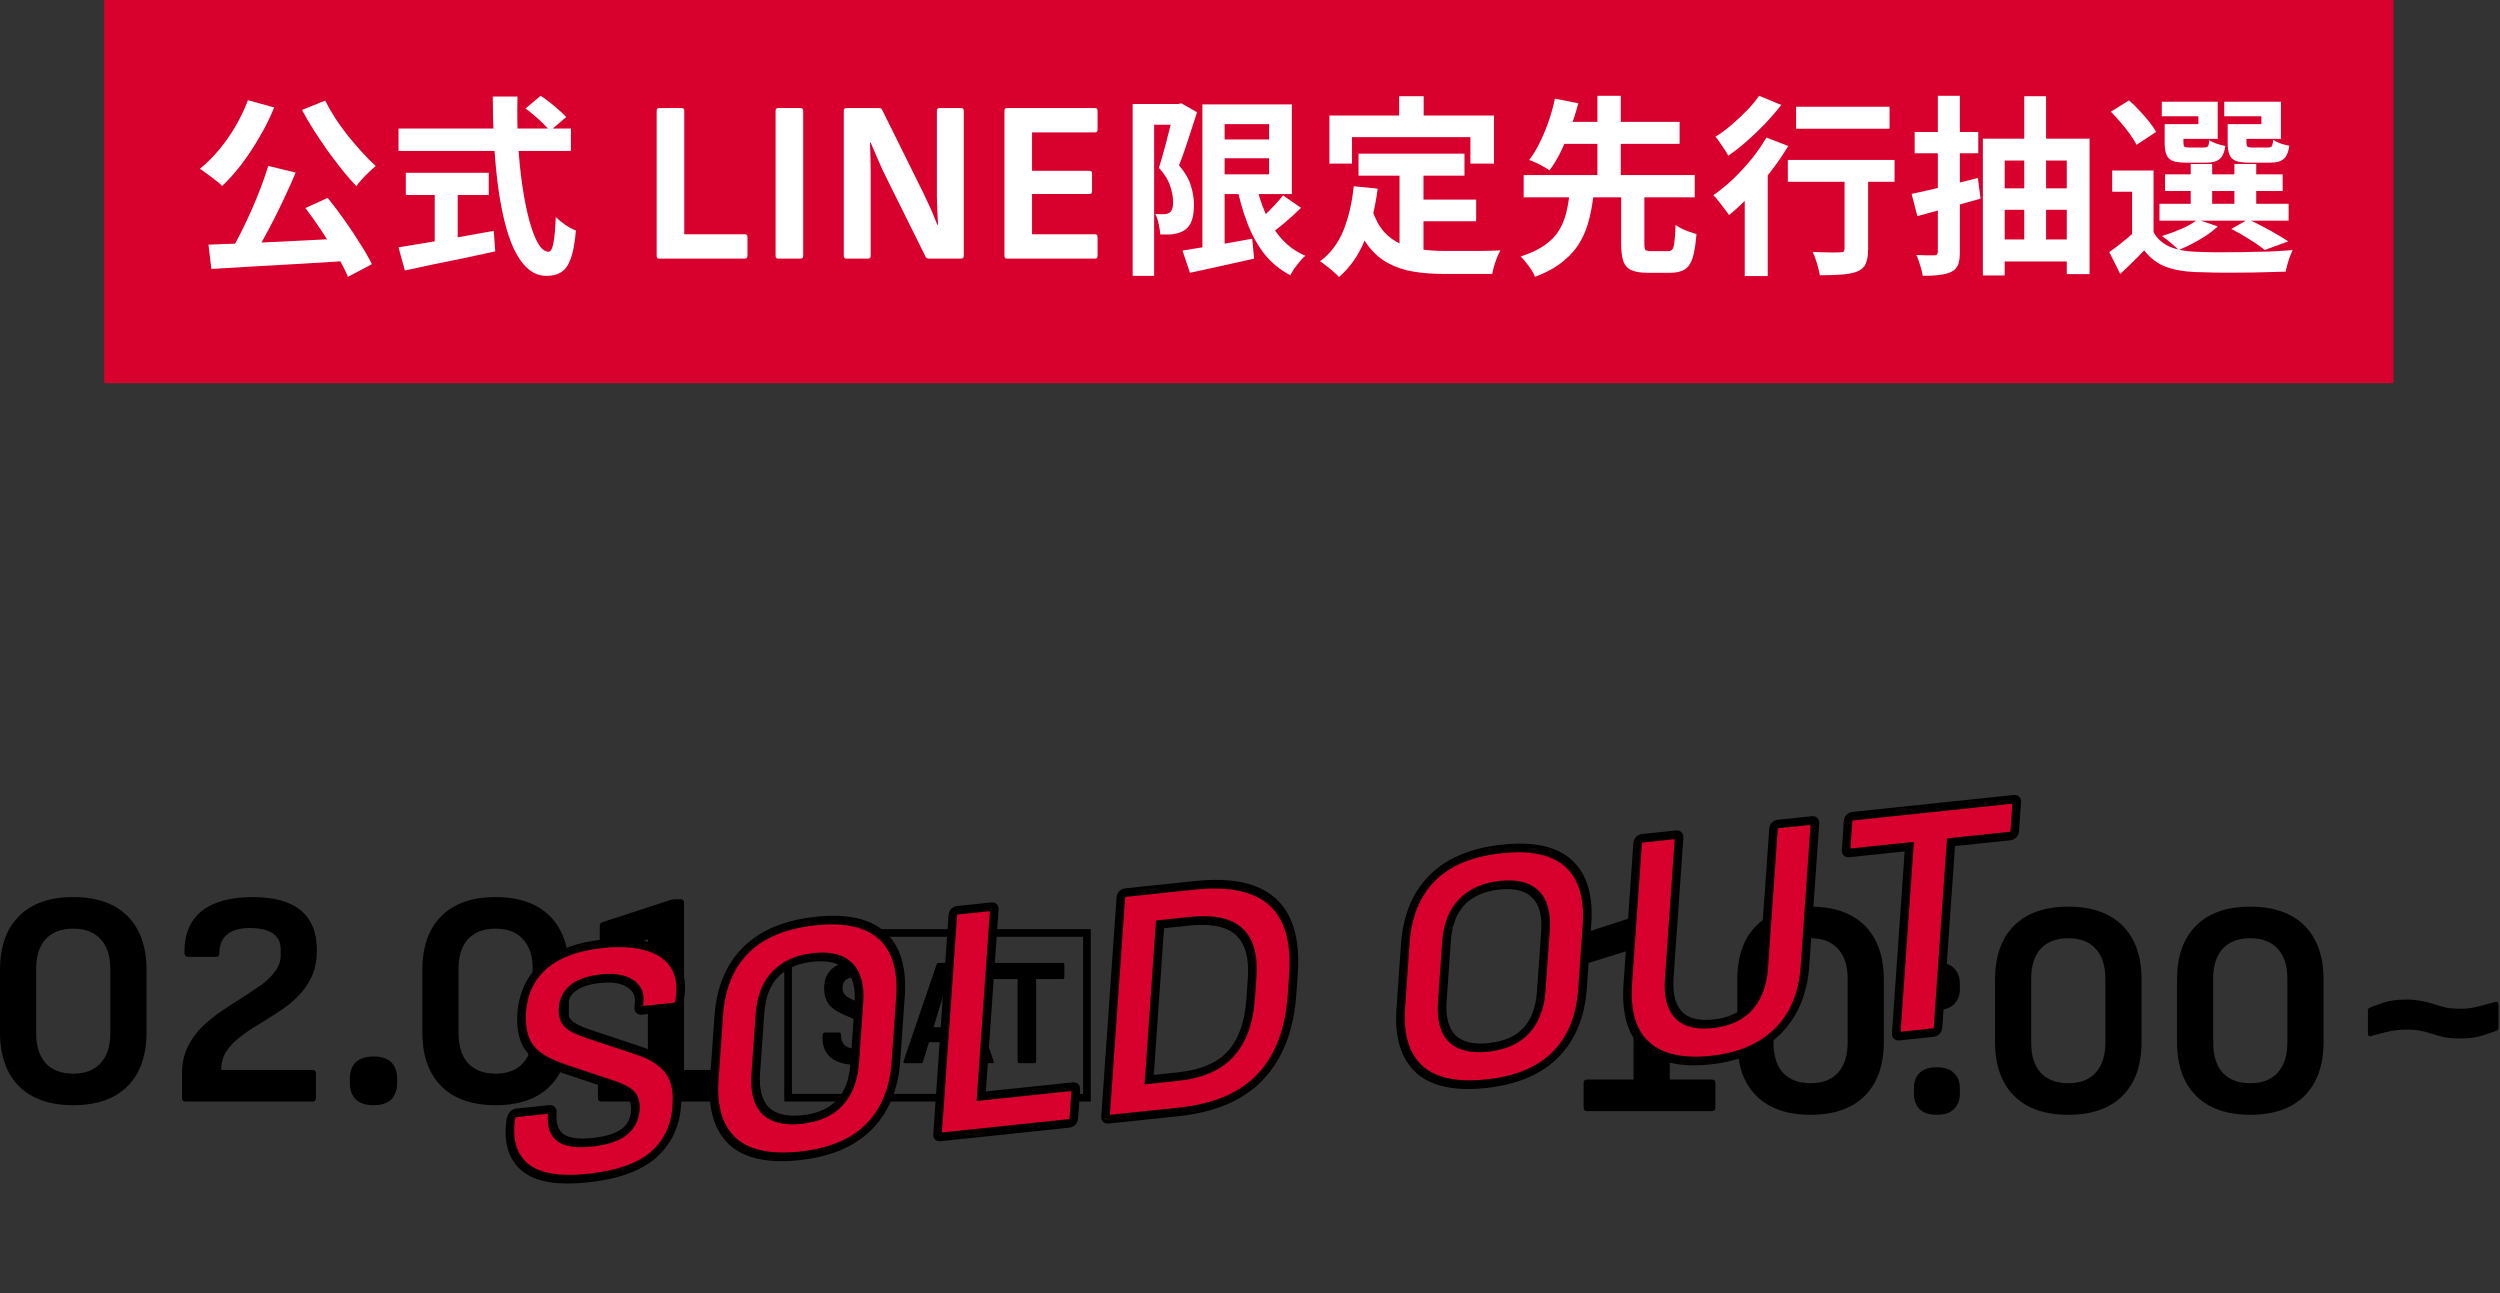 <svg width="261" height="135" viewBox="0 0 261 135" fill="none" xmlns="http://www.w3.org/2000/svg">
<rect x="0" y="0" width="261" height="135" fill="#333333" stroke="none"/>
<rect x="10.878" width="239" height="40" fill="#D8002C"/>
<path d="M224.831 17.8V25.18H222.591V20.02H220.511V17.8H224.831ZM224.831 24.241C225.217 24.921 225.771 25.421 226.491 25.741C227.224 26.061 228.104 26.241 229.131 26.28C229.757 26.307 230.504 26.327 231.371 26.34C232.237 26.34 233.151 26.334 234.111 26.32C235.071 26.307 236.004 26.287 236.911 26.261C237.831 26.221 238.644 26.167 239.351 26.101C239.271 26.287 239.177 26.514 239.071 26.78C238.977 27.034 238.891 27.3 238.811 27.581C238.731 27.874 238.671 28.134 238.631 28.36C237.991 28.387 237.257 28.407 236.431 28.421C235.604 28.447 234.744 28.46 233.851 28.46C232.971 28.474 232.124 28.474 231.311 28.46C230.497 28.447 229.771 28.427 229.131 28.401C227.917 28.347 226.884 28.154 226.031 27.82C225.191 27.487 224.464 26.927 223.851 26.14C223.477 26.541 223.084 26.941 222.671 27.34C222.271 27.741 221.831 28.16 221.351 28.601L220.211 26.32C220.624 26.027 221.057 25.701 221.511 25.34C221.964 24.98 222.397 24.614 222.811 24.241H224.831ZM220.371 11.661L222.271 10.48C222.631 10.787 222.991 11.14 223.351 11.54C223.724 11.927 224.064 12.314 224.371 12.7C224.677 13.087 224.917 13.447 225.091 13.78L223.051 15.12C222.904 14.8 222.684 14.441 222.391 14.04C222.097 13.627 221.771 13.214 221.411 12.8C221.064 12.387 220.717 12.007 220.371 11.661ZM226.031 18.201H238.311V19.941H226.031V18.201ZM225.451 21.28H238.931V23.041H225.451V21.28ZM228.711 17.12H230.951V22.14H228.711V17.12ZM233.271 17.12H235.551V22.14H233.271V17.12ZM226.591 12.96H229.511V12.14H225.691V10.62H231.531V14.501H226.591V12.96ZM225.991 12.96H227.951V14.9C227.951 15.114 227.991 15.254 228.071 15.32C228.151 15.374 228.311 15.4 228.551 15.4C228.617 15.4 228.717 15.4 228.851 15.4C228.984 15.4 229.131 15.4 229.291 15.4C229.464 15.4 229.624 15.4 229.771 15.4C229.917 15.4 230.024 15.4 230.091 15.4C230.304 15.4 230.444 15.354 230.511 15.261C230.577 15.167 230.624 14.96 230.651 14.64C230.837 14.761 231.091 14.88 231.411 15.001C231.744 15.107 232.051 15.187 232.331 15.241C232.224 15.921 232.017 16.381 231.711 16.62C231.417 16.86 230.964 16.98 230.351 16.98C230.257 16.98 230.111 16.98 229.911 16.98C229.724 16.98 229.524 16.98 229.311 16.98C229.097 16.98 228.891 16.98 228.691 16.98C228.504 16.98 228.364 16.98 228.271 16.98C227.671 16.98 227.204 16.927 226.871 16.82C226.551 16.701 226.324 16.487 226.191 16.18C226.057 15.874 225.991 15.454 225.991 14.921V12.96ZM233.151 12.96H236.091V12.14H232.211V10.62H238.131V14.501H233.151V12.96ZM232.571 12.96H234.531V14.9C234.531 15.114 234.571 15.254 234.651 15.32C234.731 15.374 234.897 15.4 235.151 15.4C235.217 15.4 235.317 15.4 235.451 15.4C235.597 15.4 235.757 15.4 235.931 15.4C236.104 15.4 236.264 15.4 236.411 15.4C236.571 15.4 236.691 15.4 236.771 15.4C236.984 15.4 237.117 15.354 237.171 15.261C237.237 15.167 237.291 14.947 237.331 14.601C237.517 14.734 237.771 14.861 238.091 14.98C238.424 15.087 238.731 15.167 239.011 15.22C238.904 15.914 238.697 16.381 238.391 16.62C238.097 16.86 237.644 16.98 237.031 16.98C236.924 16.98 236.771 16.98 236.571 16.98C236.371 16.98 236.157 16.98 235.931 16.98C235.717 16.98 235.511 16.98 235.311 16.98C235.111 16.98 234.964 16.98 234.871 16.98C234.271 16.98 233.804 16.927 233.471 16.82C233.137 16.701 232.904 16.487 232.771 16.18C232.637 15.874 232.571 15.454 232.571 14.921V12.96ZM232.951 23.901L234.711 22.901C235.191 23.114 235.691 23.36 236.211 23.64C236.731 23.907 237.224 24.18 237.691 24.46C238.157 24.727 238.557 24.974 238.891 25.201L236.431 26.101C236.057 25.78 235.544 25.421 234.891 25.02C234.251 24.607 233.604 24.234 232.951 23.901ZM229.431 22.921L231.531 23.64C231.024 24.12 230.391 24.581 229.631 25.02C228.871 25.46 228.144 25.82 227.451 26.101C227.317 25.954 227.144 25.794 226.931 25.62C226.731 25.434 226.517 25.254 226.291 25.081C226.064 24.907 225.871 24.761 225.711 24.64C226.404 24.427 227.091 24.174 227.771 23.881C228.451 23.574 229.004 23.254 229.431 22.921Z" fill="white"/>
<path d="M199.571 20.24C200.464 20.053 201.531 19.813 202.771 19.52C204.011 19.213 205.251 18.9 206.491 18.58L206.771 20.74C205.637 21.06 204.491 21.38 203.331 21.7C202.184 22.02 201.131 22.307 200.171 22.56L199.571 20.24ZM199.891 13.78H206.531V16H199.891V13.78ZM202.311 10H204.611V26.28C204.611 26.853 204.551 27.3 204.431 27.62C204.311 27.94 204.084 28.187 203.751 28.36C203.417 28.533 203.004 28.647 202.511 28.7C202.017 28.767 201.424 28.8 200.731 28.8C200.691 28.493 200.604 28.133 200.471 27.72C200.351 27.307 200.217 26.94 200.071 26.62C200.457 26.633 200.831 26.647 201.191 26.66C201.551 26.66 201.797 26.66 201.931 26.66C202.064 26.66 202.157 26.633 202.211 26.58C202.277 26.513 202.311 26.413 202.311 26.28V10ZM207.011 14.48H218.151V28.62H215.771V16.76H209.291V28.76H207.011V14.48ZM208.431 19.66H216.431V21.9H208.431V19.66ZM208.511 25H216.491V27.3H208.511V25ZM211.331 10.04H213.611V26.4H211.331V10.04Z" fill="white"/>
<path d="M187.511 11.14H197.271V13.44H187.511V11.14ZM192.571 17.38H195.031V26.02C195.031 26.647 194.951 27.14 194.791 27.5C194.644 27.873 194.351 28.153 193.911 28.34C193.471 28.513 192.931 28.62 192.291 28.66C191.651 28.713 190.884 28.74 189.991 28.74C189.937 28.393 189.837 27.98 189.691 27.5C189.557 27.033 189.411 26.633 189.251 26.3C189.637 26.313 190.024 26.327 190.411 26.34C190.797 26.353 191.144 26.36 191.451 26.36C191.757 26.347 191.971 26.34 192.091 26.34C192.277 26.34 192.404 26.313 192.471 26.26C192.537 26.193 192.571 26.093 192.571 25.96V17.38ZM186.651 16.7H197.791V18.98H186.651V16.7ZM182.151 19.06L184.251 16.94L184.551 17.06V28.82H182.151V19.06ZM184.411 14.36L186.691 15.24C186.171 16.12 185.564 17.007 184.871 17.9C184.191 18.78 183.471 19.613 182.711 20.4C181.964 21.187 181.231 21.873 180.511 22.46C180.404 22.287 180.251 22.073 180.051 21.82C179.851 21.553 179.644 21.287 179.431 21.02C179.231 20.753 179.044 20.54 178.871 20.38C179.564 19.9 180.251 19.34 180.931 18.7C181.611 18.047 182.251 17.353 182.851 16.62C183.451 15.873 183.971 15.12 184.411 14.36ZM183.651 10L185.971 10.96C185.477 11.587 184.924 12.227 184.311 12.88C183.697 13.52 183.057 14.133 182.391 14.72C181.724 15.307 181.071 15.82 180.431 16.26C180.337 16.073 180.211 15.86 180.051 15.62C179.891 15.367 179.724 15.12 179.551 14.88C179.391 14.64 179.237 14.44 179.091 14.28C179.651 13.933 180.217 13.513 180.791 13.02C181.364 12.527 181.904 12.02 182.411 11.5C182.917 10.967 183.331 10.467 183.651 10Z" fill="white"/>
<path d="M169.251 20.06H171.671V25.46C171.671 25.793 171.711 26.007 171.791 26.1C171.884 26.18 172.084 26.22 172.391 26.22C172.471 26.22 172.584 26.22 172.731 26.22C172.891 26.22 173.064 26.22 173.251 26.22C173.437 26.22 173.611 26.22 173.771 26.22C173.931 26.22 174.057 26.22 174.151 26.22C174.351 26.22 174.497 26.16 174.591 26.04C174.697 25.907 174.771 25.647 174.811 25.26C174.864 24.86 174.904 24.267 174.931 23.48C175.091 23.6 175.297 23.727 175.551 23.86C175.817 23.993 176.091 24.107 176.371 24.2C176.664 24.293 176.911 24.373 177.111 24.44C177.031 25.493 176.897 26.32 176.711 26.92C176.524 27.507 176.244 27.913 175.871 28.14C175.497 28.367 174.997 28.48 174.371 28.48C174.251 28.48 174.084 28.48 173.871 28.48C173.657 28.48 173.431 28.48 173.191 28.48C172.951 28.48 172.724 28.48 172.511 28.48C172.311 28.48 172.157 28.48 172.051 28.48C171.291 28.48 170.711 28.387 170.311 28.2C169.911 28.013 169.631 27.7 169.471 27.26C169.324 26.82 169.251 26.227 169.251 25.48V20.06ZM159.071 18.28H176.931V20.6H159.071V18.28ZM162.371 12.72H175.351V15.02H162.371V12.72ZM163.871 20.08H166.391C166.297 21.027 166.144 21.933 165.931 22.8C165.731 23.667 165.411 24.48 164.971 25.24C164.544 25.987 163.951 26.667 163.191 27.28C162.444 27.907 161.464 28.447 160.251 28.9C160.171 28.673 160.044 28.427 159.871 28.16C159.697 27.907 159.511 27.653 159.311 27.4C159.124 27.16 158.937 26.953 158.751 26.78C159.817 26.433 160.671 26.027 161.311 25.56C161.964 25.093 162.457 24.573 162.791 24C163.137 23.413 163.384 22.793 163.531 22.14C163.691 21.487 163.804 20.8 163.871 20.08ZM162.331 10.3L164.771 10.78C164.571 11.567 164.317 12.387 164.011 13.24C163.717 14.093 163.384 14.913 163.011 15.7C162.637 16.487 162.224 17.18 161.771 17.78C161.584 17.647 161.364 17.513 161.111 17.38C160.857 17.233 160.597 17.1 160.331 16.98C160.064 16.86 159.837 16.767 159.651 16.7C160.077 16.14 160.464 15.493 160.811 14.76C161.171 14.027 161.477 13.273 161.731 12.5C161.997 11.713 162.197 10.98 162.331 10.3ZM166.771 10H169.211V18.98H166.771V10Z" fill="white"/>
<path d="M141.831 16.04H152.891V18.34H141.831V16.04ZM147.371 20.84H154.111V23.1H147.371V20.84ZM146.111 17.38H148.611V27.04L146.111 26.74V17.38ZM141.331 19.44L143.831 19.7C143.564 21.74 143.111 23.54 142.471 25.1C141.831 26.66 140.937 27.933 139.791 28.92C139.657 28.773 139.471 28.593 139.231 28.38C138.991 28.167 138.737 27.96 138.471 27.76C138.217 27.56 137.997 27.4 137.811 27.28C138.891 26.48 139.704 25.407 140.251 24.06C140.797 22.7 141.157 21.16 141.331 19.44ZM143.271 21.96C143.577 22.867 143.977 23.607 144.471 24.18C144.977 24.74 145.557 25.167 146.211 25.46C146.877 25.74 147.604 25.933 148.391 26.04C149.177 26.147 150.011 26.2 150.891 26.2C151.104 26.2 151.391 26.2 151.751 26.2C152.124 26.2 152.531 26.2 152.971 26.2C153.424 26.2 153.884 26.2 154.351 26.2C154.817 26.187 155.251 26.18 155.651 26.18C156.051 26.167 156.384 26.153 156.651 26.14C156.531 26.34 156.411 26.587 156.291 26.88C156.184 27.16 156.084 27.453 155.991 27.76C155.897 28.067 155.831 28.347 155.791 28.6H154.771H150.771C149.611 28.6 148.544 28.52 147.571 28.36C146.597 28.2 145.717 27.907 144.931 27.48C144.157 27.067 143.464 26.467 142.851 25.68C142.251 24.893 141.737 23.867 141.311 22.6L143.271 21.96ZM146.071 10.04H148.631V13.68H146.071V10.04ZM138.791 12.06H155.971V17.08H153.511V14.32H141.151V17.08H138.791V12.06Z" fill="white"/>
<path d="M126.891 14.56H133.771V16.52H126.891V14.56ZM123.451 26.16C124.051 26.067 124.744 25.954 125.531 25.82C126.331 25.687 127.177 25.547 128.071 25.4C128.964 25.24 129.851 25.08 130.731 24.92L130.931 27C129.771 27.267 128.604 27.527 127.431 27.78C126.257 28.047 125.191 28.28 124.231 28.48L123.451 26.16ZM125.531 10.9H127.851V26.7H125.531V10.9ZM126.891 10.9H134.871V20.26H126.891V18.2H132.491V12.96H126.891V10.9ZM131.051 18.88C131.304 20.08 131.651 21.194 132.091 22.22C132.531 23.234 133.091 24.127 133.771 24.9C134.451 25.674 135.284 26.274 136.271 26.7C136.097 26.86 135.911 27.054 135.711 27.28C135.511 27.52 135.317 27.767 135.131 28.02C134.957 28.287 134.817 28.527 134.711 28.74C133.631 28.167 132.724 27.42 131.991 26.5C131.271 25.567 130.677 24.487 130.211 23.26C129.744 22.034 129.364 20.687 129.071 19.22L131.051 18.88ZM133.951 20.4L135.831 21.7C135.284 22.234 134.704 22.76 134.091 23.28C133.491 23.787 132.937 24.22 132.431 24.58L130.951 23.44C131.271 23.174 131.611 22.867 131.971 22.52C132.344 22.174 132.704 21.814 133.051 21.44C133.397 21.067 133.697 20.72 133.951 20.4ZM118.251 10.86H123.231V13.02H120.491V28.8H118.251V10.86ZM122.571 10.86H122.991L123.331 10.78L124.971 11.72C124.784 12.307 124.584 12.927 124.371 13.58C124.157 14.234 123.944 14.88 123.731 15.52C123.517 16.16 123.304 16.74 123.091 17.26C123.744 18.034 124.164 18.767 124.351 19.46C124.551 20.14 124.651 20.774 124.651 21.36C124.651 22.027 124.577 22.574 124.431 23C124.284 23.427 124.044 23.76 123.711 24C123.551 24.12 123.364 24.214 123.151 24.28C122.951 24.347 122.744 24.4 122.531 24.44C122.344 24.467 122.124 24.48 121.871 24.48C121.631 24.48 121.384 24.48 121.131 24.48C121.117 24.174 121.064 23.814 120.971 23.4C120.891 22.987 120.771 22.634 120.611 22.34C120.797 22.354 120.964 22.36 121.111 22.36C121.271 22.36 121.411 22.36 121.531 22.36C121.637 22.36 121.737 22.347 121.831 22.32C121.937 22.28 122.037 22.234 122.131 22.18C122.251 22.087 122.337 21.947 122.391 21.76C122.457 21.56 122.484 21.32 122.471 21.04C122.471 20.574 122.371 20.04 122.171 19.44C121.984 18.827 121.591 18.187 120.991 17.52C121.137 17.067 121.284 16.567 121.431 16.02C121.591 15.474 121.737 14.927 121.871 14.38C122.017 13.82 122.151 13.3 122.271 12.82C122.404 12.327 122.504 11.92 122.571 11.6V10.86Z" fill="white"/>
<path d="M105.13 27C104.954 27 104.866 26.904 104.866 26.712V11.568C104.866 11.376 104.954 11.28 105.13 11.28H114.322C114.498 11.28 114.586 11.376 114.586 11.568V13.536C114.586 13.728 114.498 13.824 114.322 13.824H107.746V17.832H113.746C113.922 17.832 114.01 17.928 114.01 18.12V19.968C114.01 20.16 113.922 20.256 113.746 20.256H107.746V24.456H114.322C114.498 24.456 114.586 24.552 114.586 24.744V26.712C114.586 26.904 114.498 27 114.322 27H105.13Z" fill="white"/>
<path d="M88.355 27C88.179 27 88.091 26.904 88.091 26.712V11.568C88.091 11.376 88.179 11.28 88.355 11.28H91.763C91.923 11.28 92.035 11.344 92.099 11.472L95.963 19.272C96.235 19.8 96.483 20.312 96.707 20.808C96.947 21.304 97.163 21.776 97.355 22.224C97.547 22.672 97.715 23.088 97.859 23.472H97.931C97.899 23.04 97.875 22.576 97.859 22.08C97.843 21.568 97.827 21.056 97.811 20.544C97.811 20.032 97.811 19.568 97.811 19.152V11.568C97.811 11.376 97.899 11.28 98.075 11.28H100.331C100.523 11.28 100.619 11.376 100.619 11.568V26.712C100.619 26.904 100.523 27 100.331 27H96.971C96.811 27 96.699 26.936 96.635 26.808L92.891 19.272C92.651 18.792 92.411 18.304 92.171 17.808C91.947 17.296 91.723 16.792 91.499 16.296C91.291 15.8 91.091 15.328 90.899 14.88H90.827C90.843 15.376 90.859 15.88 90.875 16.392C90.891 16.904 90.899 17.416 90.899 17.928C90.899 18.44 90.899 18.952 90.899 19.464V26.712C90.899 26.904 90.803 27 90.611 27H88.355Z" fill="white"/>
<path d="M81.237 27C81.061 27 80.972 26.904 80.972 26.712V11.568C80.972 11.376 81.061 11.28 81.237 11.28H83.564C83.757 11.28 83.853 11.376 83.853 11.568V26.712C83.853 26.904 83.757 27 83.564 27H81.237Z" fill="white"/>
<path d="M68.821 27C68.645 27 68.557 26.904 68.557 26.712V11.568C68.557 11.376 68.645 11.28 68.821 11.28H71.173C71.349 11.28 71.437 11.376 71.437 11.568V24.456H77.749C77.941 24.456 78.037 24.552 78.037 24.744V26.712C78.037 26.904 77.941 27 77.749 27H68.821Z" fill="white"/>
<path d="M54.866 11.32L56.446 10C56.753 10.2 57.073 10.433 57.406 10.7C57.753 10.967 58.073 11.233 58.366 11.5C58.673 11.767 58.919 12.007 59.106 12.22L57.406 13.68C57.246 13.44 57.02 13.187 56.726 12.92C56.446 12.64 56.139 12.36 55.806 12.08C55.486 11.8 55.173 11.547 54.866 11.32ZM41.606 13.42H59.606V15.76H41.606V13.42ZM42.366 18.04H51.026V20.36H42.366V18.04ZM45.386 19.36H47.786V26.14H45.386V19.36ZM41.606 25.82C42.406 25.687 43.346 25.533 44.426 25.36C45.52 25.173 46.673 24.973 47.886 24.76C49.113 24.547 50.333 24.327 51.546 24.1L51.706 26.24C50.613 26.48 49.506 26.72 48.386 26.96C47.266 27.187 46.186 27.407 45.146 27.62C44.106 27.847 43.146 28.053 42.266 28.24L41.606 25.82ZM51.446 10.08H54.026C53.986 11.733 54.006 13.347 54.086 14.92C54.179 16.493 54.326 17.967 54.526 19.34C54.726 20.713 54.966 21.92 55.246 22.96C55.526 24 55.833 24.813 56.166 25.4C56.513 25.987 56.88 26.28 57.266 26.28C57.493 26.28 57.66 25.993 57.766 25.42C57.886 24.847 57.973 23.927 58.026 22.66C58.306 22.94 58.639 23.213 59.026 23.48C59.426 23.747 59.793 23.94 60.126 24.06C60.02 25.327 59.84 26.307 59.586 27C59.346 27.68 59.02 28.147 58.606 28.4C58.206 28.667 57.686 28.8 57.046 28.8C56.326 28.8 55.686 28.553 55.126 28.06C54.566 27.567 54.08 26.887 53.666 26.02C53.253 25.14 52.906 24.107 52.626 22.92C52.346 21.733 52.12 20.447 51.946 19.06C51.773 17.66 51.646 16.2 51.566 14.68C51.486 13.16 51.446 11.627 51.446 10.08Z" fill="white"/>
<path d="M28.006 17.32L30.866 18.02C30.546 18.793 30.193 19.587 29.806 20.4C29.433 21.213 29.046 22.013 28.646 22.8C28.246 23.587 27.846 24.34 27.446 25.06C27.059 25.767 26.68 26.407 26.306 26.98L24.066 26.28C24.426 25.667 24.793 24.993 25.166 24.26C25.54 23.513 25.899 22.747 26.246 21.96C26.606 21.16 26.933 20.367 27.226 19.58C27.533 18.78 27.793 18.027 28.006 17.32ZM21.766 25.54C22.7 25.5 23.753 25.46 24.926 25.42C26.099 25.367 27.34 25.313 28.646 25.26C29.953 25.193 31.279 25.127 32.626 25.06C33.986 24.993 35.326 24.927 36.646 24.86L36.566 27.22C34.859 27.327 33.133 27.433 31.386 27.54C29.64 27.647 27.966 27.74 26.366 27.82C24.779 27.913 23.346 28 22.066 28.08L21.766 25.54ZM31.886 21.72L34.206 20.66C34.793 21.38 35.38 22.153 35.966 22.98C36.553 23.807 37.093 24.62 37.586 25.42C38.093 26.207 38.506 26.927 38.826 27.58L36.326 28.9C36.059 28.247 35.679 27.507 35.186 26.68C34.693 25.84 34.16 24.987 33.586 24.12C33.013 23.253 32.446 22.453 31.886 21.72ZM25.886 10.46L28.626 11.22C28.2 12.273 27.686 13.307 27.086 14.32C26.5 15.333 25.873 16.28 25.206 17.16C24.54 18.027 23.866 18.78 23.186 19.42C23.026 19.233 22.799 19.033 22.506 18.82C22.226 18.593 21.933 18.373 21.626 18.16C21.333 17.933 21.079 17.753 20.866 17.62C21.559 17.073 22.22 16.42 22.846 15.66C23.486 14.9 24.066 14.073 24.586 13.18C25.106 12.287 25.54 11.38 25.886 10.46ZM33.946 10.5C34.239 11.087 34.586 11.693 34.986 12.32C35.4 12.947 35.846 13.567 36.326 14.18C36.819 14.78 37.313 15.353 37.806 15.9C38.3 16.433 38.773 16.913 39.226 17.34C39.013 17.5 38.779 17.707 38.526 17.96C38.273 18.2 38.026 18.453 37.786 18.72C37.546 18.973 37.353 19.213 37.206 19.44C36.726 18.933 36.233 18.367 35.726 17.74C35.219 17.1 34.713 16.433 34.206 15.74C33.713 15.033 33.233 14.32 32.766 13.6C32.313 12.88 31.899 12.173 31.526 11.48L33.946 10.5Z" fill="white"/>
<path d="M256.873 108.417C256.212 108.417 255.647 108.374 255.177 108.289C254.729 108.182 254.313 108.065 253.929 107.937C253.567 107.809 253.161 107.702 252.713 107.617C252.287 107.531 251.753 107.489 251.113 107.489C250.473 107.489 249.812 107.574 249.129 107.745C248.447 107.915 247.924 108.054 247.561 108.161C247.327 108.225 247.209 108.139 247.209 107.905V105.537C247.209 105.366 247.263 105.259 247.369 105.217C247.647 105.089 248.105 104.918 248.745 104.705C249.407 104.47 250.217 104.353 251.177 104.353C251.839 104.353 252.393 104.406 252.841 104.513C253.311 104.598 253.737 104.705 254.121 104.833C254.505 104.961 254.911 105.078 255.337 105.185C255.785 105.27 256.319 105.313 256.937 105.313C257.577 105.313 258.239 105.217 258.921 105.025C259.625 104.833 260.148 104.694 260.489 104.609C260.724 104.545 260.841 104.63 260.841 104.865V107.233C260.841 107.425 260.767 107.553 260.617 107.617C260.34 107.723 259.871 107.883 259.209 108.097C258.569 108.31 257.791 108.417 256.873 108.417Z" fill="black"/>
<path d="M234.929 116.384C232.476 116.384 230.588 115.723 229.265 114.4C227.943 113.078 227.281 111.2 227.281 108.768V102.272C227.281 99.84 227.943 97.963 229.265 96.64C230.588 95.318 232.476 94.656 234.929 94.656C237.383 94.656 239.271 95.318 240.593 96.64C241.916 97.963 242.577 99.84 242.577 102.272V108.768C242.577 111.2 241.916 113.078 240.593 114.4C239.271 115.723 237.383 116.384 234.929 116.384ZM234.929 113.088C236.167 113.088 237.116 112.726 237.777 112C238.46 111.254 238.801 110.208 238.801 108.864V102.176C238.801 100.811 238.46 99.766 237.777 99.04C237.116 98.315 236.167 97.952 234.929 97.952C233.692 97.952 232.732 98.315 232.049 99.04C231.388 99.766 231.057 100.811 231.057 102.176V108.864C231.057 110.208 231.388 111.254 232.049 112C232.732 112.726 233.692 113.088 234.929 113.088Z" fill="black"/>
<path d="M215.929 116.384C213.476 116.384 211.588 115.723 210.265 114.4C208.943 113.078 208.281 111.2 208.281 108.768V102.272C208.281 99.84 208.943 97.963 210.265 96.64C211.588 95.318 213.476 94.656 215.929 94.656C218.383 94.656 220.271 95.318 221.593 96.64C222.916 97.963 223.577 99.84 223.577 102.272V108.768C223.577 111.2 222.916 113.078 221.593 114.4C220.271 115.723 218.383 116.384 215.929 116.384ZM215.929 113.088C217.167 113.088 218.116 112.726 218.777 112C219.46 111.254 219.801 110.208 219.801 108.864V102.176C219.801 100.811 219.46 99.766 218.777 99.04C218.116 98.315 217.167 97.952 215.929 97.952C214.692 97.952 213.732 98.315 213.049 99.04C212.388 99.766 212.057 100.811 212.057 102.176V108.864C212.057 110.208 212.388 111.254 213.049 112C213.732 112.726 214.692 113.088 215.929 113.088Z" fill="black"/>
<path d="M202.21 105.44C201.4 105.44 200.792 105.238 200.386 104.832C200.002 104.427 199.81 103.894 199.81 103.232V102.688C199.81 102.027 200.002 101.494 200.386 101.088C200.792 100.683 201.4 100.48 202.21 100.48C203.021 100.48 203.618 100.683 204.002 101.088C204.408 101.494 204.61 102.027 204.61 102.688V103.232C204.61 103.894 204.408 104.427 204.002 104.832C203.618 105.238 203.021 105.44 202.21 105.44ZM202.21 116.384C201.4 116.384 200.792 116.182 200.386 115.776C200.002 115.371 199.81 114.838 199.81 114.176V113.632C199.81 112.95 200.002 112.416 200.386 112.032C200.792 111.627 201.4 111.424 202.21 111.424C203.021 111.424 203.618 111.627 204.002 112.032C204.408 112.416 204.61 112.95 204.61 113.632V114.176C204.61 114.838 204.408 115.371 204.002 115.776C203.618 116.182 203.021 116.384 202.21 116.384Z" fill="black"/>
<path d="M189.023 116.384C186.57 116.384 184.682 115.723 183.359 114.4C182.036 113.078 181.375 111.2 181.375 108.768V102.272C181.375 99.84 182.036 97.963 183.359 96.64C184.682 95.318 186.57 94.656 189.023 94.656C191.476 94.656 193.364 95.318 194.687 96.64C196.01 97.963 196.671 99.84 196.671 102.272V108.768C196.671 111.2 196.01 113.078 194.687 114.4C193.364 115.723 191.476 116.384 189.023 116.384ZM189.023 113.088C190.26 113.088 191.21 112.726 191.871 112C192.554 111.254 192.895 110.208 192.895 108.864V102.176C192.895 100.811 192.554 99.766 191.871 99.04C191.21 98.315 190.26 97.952 189.023 97.952C187.786 97.952 186.826 98.315 186.143 99.04C185.482 99.766 185.151 100.811 185.151 102.176V108.864C185.151 110.208 185.482 111.254 186.143 112C186.826 112.726 187.786 113.088 189.023 113.088Z" fill="black"/>
<path d="M165.68 116C165.445 116 165.328 115.872 165.328 115.616V113.056C165.328 112.821 165.445 112.704 165.68 112.704H170.544V99.072L165.904 100.512C165.648 100.597 165.52 100.501 165.52 100.224V97.696C165.52 97.483 165.605 97.344 165.776 97.28L172.848 94.976C172.933 94.954 173.019 94.933 173.104 94.912C173.211 94.891 173.307 94.88 173.392 94.88H173.968C174.203 94.88 174.32 95.008 174.32 95.264V112.704H178.704C178.96 112.704 179.088 112.821 179.088 113.056V115.616C179.088 115.872 178.96 116 178.704 116H165.68Z" fill="black"/>
<path d="M62.774 115C62.539 115 62.422 114.872 62.422 114.616V112.056C62.422 111.821 62.539 111.704 62.774 111.704H67.638V98.072L62.998 99.512C62.742 99.597 62.614 99.501 62.614 99.224V96.696C62.614 96.483 62.699 96.344 62.87 96.28L69.942 93.976C70.027 93.954 70.112 93.933 70.198 93.912C70.304 93.891 70.4 93.88 70.486 93.88H71.062C71.296 93.88 71.414 94.008 71.414 94.264V111.704H75.798C76.054 111.704 76.182 111.821 76.182 112.056V114.616C76.182 114.872 76.054 115 75.798 115H62.774Z" fill="black"/>
<path d="M51.742 115.384C49.288 115.384 47.4 114.723 46.078 113.4C44.755 112.078 44.094 110.2 44.094 107.768V101.272C44.094 98.84 44.755 96.963 46.078 95.64C47.4 94.318 49.288 93.656 51.742 93.656C54.195 93.656 56.083 94.318 57.406 95.64C58.728 96.963 59.39 98.84 59.39 101.272V107.768C59.39 110.2 58.728 112.078 57.406 113.4C56.083 114.723 54.195 115.384 51.742 115.384ZM51.742 112.088C52.979 112.088 53.928 111.726 54.59 111C55.272 110.254 55.614 109.208 55.614 107.864V101.176C55.614 99.811 55.272 98.766 54.59 98.04C53.928 97.315 52.979 96.952 51.742 96.952C50.504 96.952 49.544 97.315 48.862 98.04C48.2 98.766 47.87 99.811 47.87 101.176V107.864C47.87 109.208 48.2 110.254 48.862 111C49.544 111.726 50.504 112.088 51.742 112.088Z" fill="black"/>
<path d="M38.993 115.384C38.182 115.384 37.564 115.181 37.137 114.776C36.732 114.349 36.529 113.795 36.529 113.112V112.568C36.529 111.864 36.732 111.309 37.137 110.904C37.564 110.499 38.182 110.296 38.993 110.296C39.825 110.296 40.444 110.499 40.849 110.904C41.254 111.309 41.457 111.864 41.457 112.568V113.112C41.457 113.795 41.254 114.349 40.849 114.776C40.444 115.181 39.825 115.384 38.993 115.384Z" fill="black"/>
<path d="M19.384 115C19.128 115 19 114.872 19 114.616V112.088C19 111.086 19.181 110.19 19.544 109.4C19.907 108.611 20.397 107.907 21.016 107.288C21.635 106.67 22.307 106.115 23.032 105.624C23.779 105.112 24.515 104.632 25.24 104.184C25.965 103.715 26.637 103.267 27.256 102.84C27.875 102.392 28.365 101.912 28.728 101.4C29.112 100.888 29.304 100.334 29.304 99.736V99.16C29.304 98.392 29.037 97.827 28.504 97.464C27.971 97.08 27.16 96.888 26.072 96.888C24.984 96.888 24.184 97.123 23.672 97.592C23.16 98.04 22.904 98.68 22.904 99.512C22.904 99.768 22.787 99.896 22.552 99.896H19.64C19.405 99.896 19.277 99.768 19.256 99.512C19.235 98.232 19.491 97.155 20.024 96.28C20.557 95.406 21.357 94.755 22.424 94.328C23.512 93.88 24.824 93.656 26.36 93.656C28.6 93.656 30.275 94.115 31.384 95.032C32.515 95.95 33.08 97.336 33.08 99.192C33.08 100.259 32.899 101.187 32.536 101.976C32.173 102.744 31.693 103.427 31.096 104.024C30.52 104.6 29.869 105.123 29.144 105.592C28.44 106.062 27.736 106.51 27.032 106.936C26.328 107.342 25.677 107.779 25.08 108.248C24.483 108.696 24.003 109.198 23.64 109.752C23.277 110.307 23.096 110.958 23.096 111.704H32.632C32.867 111.704 32.984 111.822 32.984 112.056V114.616C32.984 114.872 32.867 115 32.632 115H19.384Z" fill="black"/>
<path d="M7.648 115.384C5.195 115.384 3.307 114.723 1.984 113.4C0.661 112.078 0 110.2 0 107.768V101.272C0 98.84 0.661 96.963 1.984 95.64C3.307 94.318 5.195 93.656 7.648 93.656C10.101 93.656 11.989 94.318 13.312 95.64C14.635 96.963 15.296 98.84 15.296 101.272V107.768C15.296 110.2 14.635 112.078 13.312 113.4C11.989 114.723 10.101 115.384 7.648 115.384ZM7.648 112.088C8.885 112.088 9.835 111.726 10.496 111C11.179 110.254 11.52 109.208 11.52 107.864V101.176C11.52 99.811 11.179 98.766 10.496 98.04C9.835 97.315 8.885 96.952 7.648 96.952C6.411 96.952 5.451 97.315 4.768 98.04C4.107 98.766 3.776 99.811 3.776 101.176V107.864C3.776 109.208 4.107 110.254 4.768 111C5.451 111.726 6.411 112.088 7.648 112.088Z" fill="black"/>
<path d="M106.431 111C106.303 111 106.239 110.936 106.239 110.808V102.216H103.487C103.359 102.216 103.295 102.152 103.295 102.024V100.712C103.295 100.584 103.359 100.52 103.487 100.52H110.927C111.055 100.52 111.119 100.584 111.119 100.712V102.024C111.119 102.152 111.055 102.216 110.927 102.216H108.175V110.808C108.175 110.936 108.111 111 107.983 111H106.431Z" fill="black"/>
<path d="M94.491 111C94.353 111 94.299 110.93 94.331 110.792L97.787 100.664C97.819 100.568 97.888 100.52 97.995 100.52H100.043C100.16 100.52 100.235 100.568 100.267 100.664L103.739 110.792C103.782 110.93 103.734 111 103.595 111H101.899C101.792 111 101.723 110.952 101.691 110.856L99.627 104.28C99.52 103.928 99.414 103.581 99.307 103.24C99.211 102.888 99.115 102.536 99.019 102.184H98.987C98.891 102.525 98.79 102.872 98.683 103.224C98.587 103.565 98.486 103.906 98.379 104.248L96.363 110.84C96.331 110.946 96.257 111 96.139 111H94.491ZM96.683 108.808L97.051 107.24H100.939L101.323 108.808H96.683Z" fill="black"/>
<path d="M89.655 111.192C88.3 111.192 87.314 110.92 86.695 110.376C86.076 109.821 85.804 109.053 85.879 108.072C85.9 107.89 85.975 107.8 86.103 107.8H87.607C87.746 107.8 87.809 107.88 87.799 108.04C87.799 108.562 87.959 108.946 88.279 109.192C88.599 109.426 89.09 109.544 89.751 109.544C90.401 109.544 90.882 109.442 91.191 109.24C91.511 109.026 91.671 108.701 91.671 108.264C91.671 108.061 91.633 107.885 91.559 107.736C91.484 107.576 91.356 107.437 91.175 107.32C90.993 107.192 90.748 107.064 90.439 106.936L88.119 105.944C87.607 105.72 87.196 105.48 86.887 105.224C86.578 104.957 86.359 104.653 86.231 104.312C86.103 103.97 86.039 103.581 86.039 103.144C86.049 102.237 86.353 101.544 86.951 101.064C87.548 100.584 88.439 100.344 89.623 100.344C90.455 100.344 91.159 100.461 91.735 100.696C92.322 100.92 92.759 101.256 93.047 101.704C93.335 102.141 93.447 102.69 93.383 103.352C93.362 103.544 93.297 103.64 93.191 103.64H91.671C91.607 103.64 91.559 103.618 91.527 103.576C91.495 103.533 91.484 103.458 91.495 103.352C91.527 102.925 91.372 102.589 91.031 102.344C90.7 102.088 90.225 101.96 89.607 101.96C89.063 101.96 88.652 102.056 88.375 102.248C88.097 102.44 87.959 102.728 87.959 103.112C87.959 103.314 87.996 103.496 88.071 103.656C88.145 103.805 88.273 103.944 88.455 104.072C88.647 104.2 88.903 104.333 89.223 104.472L91.511 105.448C92.034 105.661 92.444 105.901 92.743 106.168C93.052 106.424 93.271 106.722 93.399 107.064C93.537 107.405 93.602 107.81 93.591 108.28C93.591 109.208 93.276 109.928 92.647 110.44C92.017 110.941 91.02 111.192 89.655 111.192Z" fill="black"/>
<rect x="82.278" y="97.4" width="31.2" height="17.2" stroke="black" stroke-width="0.8"/>
<path d="M61.039 123.028C57.991 123.349 55.815 122.968 54.509 121.887C53.204 120.782 52.714 119.113 53.036 116.881C53.113 116.466 53.295 116.244 53.583 116.214L56.967 115.858C57.279 115.825 57.41 115.991 57.361 116.354C57.279 117.534 57.578 118.363 58.259 118.841C58.942 119.294 60.027 119.443 61.515 119.287C62.979 119.133 64.075 118.791 64.803 118.26C65.556 117.703 65.968 116.931 66.037 115.944C66.069 115.487 66.012 115.099 65.868 114.779C65.725 114.436 65.459 114.153 65.07 113.931C64.682 113.685 64.15 113.455 63.474 113.239L58.412 111.549C57.295 111.165 56.409 110.72 55.754 110.216C55.1 109.687 54.656 109.053 54.422 108.313C54.188 107.573 54.105 106.709 54.174 105.722C54.341 103.674 55.134 102.037 56.554 100.813C57.974 99.588 60.015 98.836 62.679 98.556C64.551 98.36 66.116 98.458 67.375 98.851C68.659 99.218 69.59 99.873 70.167 100.816C70.746 101.735 70.911 102.948 70.663 104.455C70.585 104.893 70.426 105.125 70.186 105.15L66.766 105.51C66.622 105.525 66.518 105.488 66.452 105.4C66.387 105.311 66.375 105.145 66.416 104.902C66.555 103.931 66.26 103.21 65.531 102.737C64.827 102.237 63.78 102.061 62.388 102.207C61.164 102.335 60.225 102.649 59.571 103.148C58.916 103.647 58.559 104.33 58.498 105.196C58.467 105.653 58.522 106.054 58.665 106.397C58.809 106.717 59.075 106.999 59.463 107.245C59.875 107.489 60.429 107.729 61.128 107.966L66.121 109.628C67.263 109.985 68.149 110.43 68.779 110.961C69.434 111.466 69.879 112.088 70.113 112.828C70.371 113.565 70.451 114.465 70.353 115.526C70.207 117.621 69.385 119.32 67.889 120.624C66.394 121.904 64.111 122.706 61.039 123.028ZM83.154 120.704C79.986 121.037 77.664 120.528 76.186 119.178C74.71 117.804 74.072 115.685 74.272 112.821L74.744 106.069C74.946 103.181 75.892 100.895 77.582 99.212C79.272 97.529 81.701 96.521 84.868 96.188C88.012 95.858 90.323 96.368 91.8 97.718C93.278 99.068 93.916 101.187 93.714 104.075L93.242 110.827C93.042 113.691 92.096 115.977 90.404 117.684C88.714 119.367 86.298 120.374 83.154 120.704ZM83.419 116.913C85.123 116.734 86.438 116.154 87.364 115.172C88.292 114.167 88.816 112.797 88.938 111.064L89.379 104.746C89.501 103.013 89.16 101.746 88.359 100.947C87.559 100.123 86.307 99.8 84.603 99.979C82.899 100.159 81.572 100.752 80.62 101.76C79.694 102.741 79.17 104.099 79.049 105.832L78.607 112.15C78.486 113.883 78.825 115.162 79.625 115.986C80.451 116.783 81.715 117.092 83.419 116.913ZM97.956 118.718C97.692 118.746 97.57 118.615 97.59 118.327L99.183 95.544C99.203 95.255 99.345 95.097 99.609 95.069L103.137 94.698C103.401 94.671 103.523 94.801 103.503 95.09L102.147 114.479L111.614 113.484C111.902 113.453 112.035 113.583 112.015 113.872L111.808 116.832C111.788 117.121 111.634 117.281 111.346 117.311L97.956 118.718ZM115.496 116.875C115.232 116.902 115.111 116.772 115.131 116.483L116.724 93.7C116.744 93.412 116.886 93.253 117.15 93.225L124.421 92.461C128.141 92.07 130.852 92.645 132.554 94.187C134.257 95.728 134.987 98.232 134.745 101.698L134.593 103.865C134.336 107.547 133.23 110.411 131.277 112.456C129.347 114.499 126.511 115.717 122.767 116.11L115.496 116.875ZM119.68 112.743L122.74 112.422C125.163 112.167 126.981 111.379 128.193 110.057C129.407 108.71 130.1 106.81 130.271 104.355L130.428 102.116C130.584 99.877 130.136 98.276 129.084 97.311C128.034 96.323 126.297 95.956 123.873 96.21L120.814 96.532L119.68 112.743ZM154.829 113.171C151.661 113.504 149.338 112.995 147.86 111.645C146.384 110.271 145.747 108.152 145.947 105.288L146.419 98.536C146.621 95.647 147.567 93.362 149.257 91.679C150.947 89.996 153.375 88.988 156.543 88.655C159.686 88.325 161.997 88.834 163.475 90.184C164.953 91.534 165.591 93.654 165.389 96.542L164.916 103.294C164.716 106.158 163.77 108.444 162.079 110.151C160.389 111.834 157.972 112.84 154.829 113.171ZM155.094 109.38C156.797 109.201 158.112 108.62 159.039 107.639C159.966 106.633 160.491 105.264 160.612 103.531L161.054 97.213C161.175 95.48 160.835 94.213 160.033 93.413C159.233 92.59 157.982 92.267 156.278 92.446C154.574 92.625 153.246 93.219 152.294 94.227C151.368 95.208 150.844 96.565 150.723 98.298L150.281 104.617C150.16 106.35 150.5 107.628 151.3 108.452C152.125 109.25 153.39 109.559 155.094 109.38ZM178.275 110.706C175.275 111.022 173.036 110.516 171.556 109.19C170.077 107.865 169.441 105.721 169.648 102.761L170.678 88.03C170.698 87.741 170.84 87.582 171.104 87.555L174.595 87.188C174.883 87.157 175.017 87.287 174.997 87.576L173.972 102.234C173.856 103.895 174.174 105.14 174.926 105.969C175.679 106.774 176.884 107.089 178.54 106.915C180.196 106.741 181.463 106.166 182.341 105.19C183.221 104.189 183.719 102.859 183.835 101.198L184.86 86.539C184.88 86.25 185.022 86.092 185.286 86.064L188.778 85.697C189.066 85.667 189.2 85.796 189.179 86.085L188.144 100.888C187.944 103.753 186.987 106.028 185.273 107.713C183.559 109.398 181.226 110.396 178.275 110.706ZM198.08 108.195C197.792 108.225 197.658 108.096 197.678 107.807L199.034 88.418L192.843 89.069C192.555 89.099 192.421 88.97 192.441 88.681L192.648 85.72C192.668 85.432 192.822 85.272 193.11 85.242L209.848 83.483C210.136 83.452 210.27 83.582 210.25 83.87L210.043 86.831C210.023 87.12 209.869 87.279 209.581 87.31L203.389 87.96L202.034 107.349C202.013 107.638 201.859 107.797 201.571 107.828L198.08 108.195Z" fill="#D8002C"/>
<mask id="path-30-outside-1_385_2118" maskUnits="userSpaceOnUse" x="51.986" y="81.984" width="159.943" height="42.557" fill="black">
<rect fill="white" x="51.986" y="81.984" width="159.943" height="42.557"/>
<path d="M61.333 122.998C58.285 123.318 56.108 122.938 54.802 121.857C53.498 120.751 53.007 119.083 53.33 116.85C53.407 116.436 53.589 116.214 53.877 116.184L57.261 115.828C57.573 115.795 57.704 115.961 57.655 116.324C57.572 117.504 57.872 118.332 58.553 118.81C59.236 119.264 60.321 119.413 61.809 119.257C63.273 119.103 64.368 118.761 65.096 118.23C65.85 117.673 66.261 116.901 66.33 115.914C66.362 115.457 66.306 115.068 66.162 114.749C66.019 114.406 65.753 114.123 65.363 113.901C64.976 113.655 64.444 113.424 63.768 113.209L58.705 111.519C57.589 111.134 56.703 110.69 56.047 110.185C55.394 109.657 54.95 109.022 54.715 108.282C54.481 107.542 54.399 106.679 54.468 105.692C54.635 103.644 55.428 102.007 56.848 100.783C58.267 99.558 60.309 98.806 62.973 98.526C64.844 98.329 66.41 98.428 67.668 98.821C68.953 99.188 69.884 99.843 70.461 100.785C71.04 101.704 71.205 102.917 70.957 104.425C70.879 104.863 70.719 105.095 70.48 105.12L67.06 105.48C66.916 105.495 66.811 105.458 66.746 105.369C66.681 105.281 66.669 105.115 66.709 104.871C66.849 103.901 66.554 103.179 65.825 102.706C65.121 102.207 64.073 102.03 62.682 102.177C61.458 102.305 60.519 102.619 59.864 103.118C59.21 103.617 58.853 104.299 58.792 105.166C58.76 105.623 58.816 106.024 58.958 106.367C59.103 106.686 59.369 106.969 59.757 107.215C60.168 107.458 60.723 107.699 61.421 107.936L66.415 109.597C67.557 109.955 68.443 110.4 69.073 110.931C69.728 111.435 70.173 112.058 70.407 112.798C70.665 113.535 70.745 114.435 70.647 115.496C70.501 117.59 69.679 119.289 68.183 120.594C66.688 121.874 64.404 122.675 61.333 122.998ZM83.448 120.674C80.28 121.007 77.957 120.498 76.48 119.148C75.004 117.774 74.366 115.655 74.566 112.791L75.038 106.039C75.24 103.15 76.186 100.865 77.876 99.182C79.566 97.499 81.995 96.491 85.162 96.158C88.306 95.828 90.616 96.337 92.094 97.687C93.572 99.037 94.21 101.157 94.008 104.045L93.536 110.797C93.335 113.661 92.389 115.947 90.698 117.654C89.008 119.337 86.591 120.343 83.448 120.674ZM83.713 116.883C85.417 116.704 86.732 116.123 87.658 115.142C88.586 114.136 89.11 112.767 89.231 111.034L89.673 104.716C89.794 102.983 89.454 101.716 88.653 100.916C87.853 100.092 86.601 99.77 84.897 99.949C83.193 100.128 81.865 100.722 80.913 101.73C79.987 102.711 79.464 104.068 79.343 105.801L78.901 112.12C78.779 113.853 79.119 115.131 79.919 115.955C80.744 116.753 82.009 117.062 83.713 116.883ZM98.249 118.688C97.986 118.716 97.864 118.585 97.884 118.296L99.477 95.514C99.497 95.225 99.639 95.067 99.903 95.039L103.431 94.668C103.695 94.64 103.817 94.771 103.796 95.06L102.441 114.448L111.907 113.453C112.195 113.423 112.329 113.552 112.309 113.841L112.102 116.802C112.082 117.091 111.928 117.25 111.64 117.281L98.249 118.688ZM115.79 116.844C115.526 116.872 115.404 116.742 115.425 116.453L117.018 93.67C117.038 93.381 117.18 93.223 117.444 93.195L124.715 92.431C128.434 92.04 131.146 92.615 132.848 94.157C134.551 95.698 135.281 98.202 135.038 101.668L134.887 103.834C134.629 107.517 133.524 110.381 131.571 112.426C129.641 114.469 126.805 115.687 123.061 116.08L115.79 116.844ZM119.974 112.713L123.033 112.392C125.457 112.137 127.275 111.348 128.487 110.026C129.701 108.68 130.393 106.78 130.565 104.324L130.722 102.086C130.878 99.847 130.43 98.246 129.378 97.281C128.328 96.292 126.591 95.925 124.167 96.18L121.107 96.502L119.974 112.713ZM155.122 113.14C151.955 113.473 149.632 112.965 148.154 111.615C146.678 110.241 146.04 108.122 146.241 105.257L146.713 98.505C146.915 95.617 147.861 93.331 149.55 91.648C151.24 89.966 153.669 88.958 156.837 88.625C159.98 88.294 162.291 88.804 163.769 90.154C165.246 91.504 165.884 93.623 165.682 96.512L165.21 103.263C165.01 106.128 164.064 108.414 162.372 110.12C160.683 111.803 158.266 112.81 155.122 113.14ZM155.387 109.349C157.091 109.17 158.406 108.59 159.332 107.609C160.26 106.603 160.785 105.234 160.906 103.501L161.348 97.182C161.469 95.449 161.129 94.183 160.327 93.383C159.527 92.559 158.275 92.237 156.571 92.416C154.868 92.595 153.54 93.189 152.588 94.197C151.662 95.178 151.138 96.535 151.017 98.268L150.575 104.587C150.454 106.32 150.793 107.598 151.593 108.422C152.419 109.219 153.684 109.528 155.387 109.349ZM178.569 110.676C175.569 110.991 173.329 110.486 171.85 109.16C170.371 107.834 169.734 105.691 169.941 102.73L170.971 87.999C170.992 87.71 171.134 87.552 171.398 87.524L174.889 87.157C175.177 87.127 175.311 87.257 175.291 87.545L174.266 102.204C174.15 103.865 174.468 105.11 175.22 105.939C175.973 106.744 177.178 107.059 178.834 106.885C180.489 106.711 181.756 106.136 182.635 105.159C183.514 104.159 184.012 102.828 184.129 101.168L185.154 86.509C185.174 86.22 185.316 86.062 185.58 86.034L189.071 85.667C189.359 85.637 189.493 85.766 189.473 86.055L188.438 100.858C188.238 103.722 187.281 105.997 185.567 107.683C183.853 109.368 181.52 110.366 178.569 110.676ZM198.374 108.164C198.086 108.195 197.952 108.065 197.972 107.777L199.328 88.388L193.136 89.039C192.849 89.069 192.715 88.94 192.735 88.651L192.942 85.69C192.962 85.401 193.116 85.242 193.404 85.212L210.142 83.452C210.43 83.422 210.564 83.551 210.544 83.84L210.337 86.801C210.316 87.09 210.162 87.249 209.874 87.279L203.683 87.93L202.327 107.319C202.307 107.608 202.153 107.767 201.865 107.797L198.374 108.164Z"/>
</mask>
<path d="M54.802 121.857L54.478 122.224L54.482 122.227L54.802 121.857ZM53.33 116.85L52.887 116.845L52.885 116.854L52.884 116.863L53.33 116.85ZM57.655 116.324L57.208 116.341L57.206 116.356L57.205 116.371L57.655 116.324ZM58.553 118.81L58.254 119.197L58.261 119.202L58.553 118.81ZM65.096 118.23L65.317 118.582L65.32 118.579L65.096 118.23ZM66.162 114.749L65.74 114.983L65.745 114.993L66.162 114.749ZM65.363 113.901L65.078 114.297L65.085 114.302L65.092 114.306L65.363 113.901ZM63.768 113.209L63.562 113.642L63.567 113.644L63.768 113.209ZM58.705 111.519L58.496 111.951L58.499 111.952L58.705 111.519ZM56.047 110.185L55.73 110.558L55.736 110.563L56.047 110.185ZM54.468 105.692L54.018 105.734L54.018 105.739L54.468 105.692ZM56.848 100.783L56.59 100.46L56.59 100.46L56.848 100.783ZM67.668 98.821L67.469 99.257L67.478 99.26L67.668 98.821ZM70.461 100.785L70.065 101.069L70.068 101.073L70.461 100.785ZM70.957 104.425L71.401 104.428L71.402 104.421L70.957 104.425ZM66.746 105.369L67.125 105.061L67.125 105.061L66.746 105.369ZM66.709 104.871L67.154 104.869L67.156 104.858L66.709 104.871ZM65.825 102.706L65.524 103.092L65.53 103.096L65.536 103.1L65.825 102.706ZM59.864 103.118L59.634 102.774L59.634 102.774L59.864 103.118ZM58.958 106.367L58.537 106.601L58.542 106.611L58.958 106.367ZM59.757 107.215L59.471 107.611L59.481 107.617L59.757 107.215ZM61.421 107.936L61.214 108.369L61.216 108.37L61.421 107.936ZM66.415 109.597L66.209 110.031L66.215 110.033L66.415 109.597ZM69.073 110.931L68.749 111.299L68.755 111.304L68.761 111.309L69.073 110.931ZM70.407 112.798L69.975 113L69.978 113.011L70.407 112.798ZM70.647 115.496L70.198 115.533L70.197 115.544L70.647 115.496ZM68.183 120.594L68.438 120.917L68.442 120.914L68.183 120.594ZM61.364 122.547C58.36 122.863 56.316 122.474 55.123 121.486L54.482 122.227C55.901 123.402 58.21 123.774 61.301 123.449L61.364 122.547ZM55.126 121.489C53.938 120.482 53.47 118.958 53.776 116.837L52.884 116.863C52.545 119.207 53.058 121.02 54.479 122.224L55.126 121.489ZM53.773 116.856C53.804 116.692 53.845 116.632 53.852 116.623C53.852 116.623 53.846 116.629 53.836 116.635C53.827 116.64 53.827 116.637 53.846 116.635L53.909 115.732C53.644 115.76 53.39 115.887 53.197 116.123C53.022 116.336 52.933 116.595 52.887 116.845L53.773 116.856ZM53.846 116.635L57.229 116.279L57.292 115.377L53.909 115.732L53.846 116.635ZM57.229 116.279C57.265 116.276 57.274 116.28 57.266 116.278C57.262 116.276 57.254 116.274 57.246 116.268C57.237 116.262 57.228 116.254 57.222 116.246C57.209 116.229 57.21 116.219 57.212 116.233C57.214 116.248 57.216 116.281 57.208 116.341L58.102 116.307C58.133 116.073 58.122 115.807 57.964 115.609C57.795 115.396 57.533 115.351 57.292 115.377L57.229 116.279ZM57.205 116.371C57.116 117.646 57.438 118.625 58.254 119.197L58.852 118.423C58.305 118.04 58.029 117.361 58.105 116.277L57.205 116.371ZM58.261 119.202C59.052 119.728 60.252 119.868 61.777 119.708L61.84 118.805C60.39 118.958 59.419 118.801 58.844 118.418L58.261 119.202ZM61.777 119.708C63.27 119.551 64.473 119.196 65.317 118.582L64.876 117.878C64.264 118.325 63.275 118.654 61.84 118.805L61.777 119.708ZM65.32 118.579C66.224 117.911 66.702 116.98 66.78 115.867L65.88 115.961C65.82 116.822 65.476 117.435 64.873 117.881L65.32 118.579ZM66.78 115.867C66.816 115.354 66.755 114.895 66.578 114.505L65.745 114.993C65.858 115.242 65.908 115.559 65.88 115.961L66.78 115.867ZM66.583 114.515C66.403 114.084 66.076 113.748 65.634 113.497L65.092 114.306C65.429 114.498 65.634 114.727 65.74 114.983L66.583 114.515ZM65.649 113.505C65.225 113.237 64.662 112.995 63.969 112.774L63.567 113.644C64.226 113.854 64.726 114.074 65.078 114.297L65.649 113.505ZM63.974 112.775L58.911 111.085L58.499 111.952L63.562 113.642L63.974 112.775ZM58.915 111.086C57.822 110.71 56.974 110.281 56.358 109.807L55.736 110.563C56.431 111.098 57.356 111.559 58.496 111.951L58.915 111.086ZM56.365 109.813C55.758 109.322 55.358 108.744 55.148 108.08L54.283 108.485C54.541 109.301 55.029 109.991 55.73 110.558L56.365 109.813ZM55.148 108.08C54.932 107.397 54.852 106.588 54.918 105.645L54.018 105.739C53.946 106.77 54.031 107.688 54.283 108.485L55.148 108.08ZM54.917 105.65C55.076 103.709 55.817 102.216 57.105 101.105L56.59 100.46C55.039 101.798 54.194 103.578 54.018 105.734L54.917 105.65ZM57.105 101.105C58.405 99.984 60.327 99.252 62.941 98.977L63.004 98.075C60.291 98.36 58.13 99.133 56.59 100.46L57.105 101.105ZM62.941 98.977C64.773 98.785 66.278 98.884 67.469 99.257L67.867 98.385C66.542 97.971 64.916 97.874 63.004 98.075L62.941 98.977ZM67.478 99.26C68.692 99.606 69.542 100.215 70.066 101.069L70.857 100.502C70.225 99.47 69.214 98.77 67.858 98.383L67.478 99.26ZM70.068 101.073C70.584 101.892 70.748 102.996 70.512 104.428L71.402 104.421C71.662 102.839 71.496 101.516 70.854 100.498L70.068 101.073ZM70.513 104.422C70.497 104.512 70.479 104.581 70.461 104.632C70.442 104.684 70.427 104.709 70.422 104.716C70.418 104.722 70.426 104.708 70.451 104.692C70.478 104.675 70.501 104.67 70.511 104.669L70.448 105.572C70.732 105.542 70.973 105.376 71.136 105.138C71.28 104.929 71.356 104.677 71.401 104.428L70.513 104.422ZM70.511 104.669L67.091 105.028L67.028 105.931L70.448 105.572L70.511 104.669ZM67.091 105.028C67.069 105.031 67.071 105.027 67.085 105.032C67.092 105.034 67.1 105.038 67.108 105.044C67.116 105.05 67.121 105.056 67.125 105.061L66.367 105.678C66.525 105.893 66.775 105.958 67.028 105.931L67.091 105.028ZM67.125 105.061C67.147 105.091 67.141 105.105 67.138 105.068C67.135 105.031 67.137 104.968 67.154 104.869L66.265 104.873C66.221 105.132 66.203 105.454 66.367 105.678L67.125 105.061ZM67.156 104.858C67.317 103.733 66.966 102.865 66.113 102.312L65.536 103.1C66.142 103.493 66.38 104.069 66.263 104.885L67.156 104.858ZM66.125 102.321C65.319 101.748 64.159 101.573 62.713 101.725L62.65 102.628C63.988 102.487 64.924 102.666 65.524 103.092L66.125 102.321ZM62.713 101.725C61.449 101.858 60.402 102.188 59.634 102.774L60.095 103.462C60.635 103.05 61.466 102.752 62.65 102.628L62.713 101.725ZM59.634 102.774C58.834 103.384 58.412 104.222 58.342 105.213L59.242 105.119C59.294 104.376 59.587 103.849 60.095 103.462L59.634 102.774ZM58.342 105.213C58.306 105.727 58.368 106.193 58.537 106.601L59.38 106.133C59.264 105.855 59.214 105.52 59.242 105.119L58.342 105.213ZM58.542 106.611C58.723 107.011 59.044 107.34 59.471 107.611L60.042 106.819C59.694 106.598 59.483 106.362 59.375 106.123L58.542 106.611ZM59.481 107.617C59.922 107.877 60.502 108.127 61.214 108.369L61.629 107.503C60.944 107.27 60.415 107.039 60.032 106.813L59.481 107.617ZM61.216 108.37L66.209 110.031L66.62 109.164L61.627 107.502L61.216 108.37ZM66.215 110.033C67.329 110.382 68.167 110.808 68.749 111.299L69.396 110.563C68.719 109.992 67.785 109.528 66.614 109.162L66.215 110.033ZM68.761 111.309C69.366 111.774 69.765 112.338 69.975 113L70.84 112.595C70.581 111.777 70.091 111.097 69.384 110.553L68.761 111.309ZM69.978 113.011C70.213 113.681 70.292 114.517 70.198 115.533L71.096 115.459C71.199 114.352 71.118 113.389 70.836 112.584L69.978 113.011ZM70.197 115.544C70.059 117.524 69.292 119.081 67.923 120.273L68.442 120.914C70.067 119.498 70.943 117.657 71.097 115.449L70.197 115.544ZM67.927 120.27C66.557 121.443 64.399 122.228 61.364 122.547L61.301 123.449C64.41 123.123 66.818 122.305 68.438 120.917L67.927 120.27ZM76.48 119.148L76.144 119.505L76.146 119.507L76.48 119.148ZM77.876 99.182L78.164 99.476L78.164 99.476L77.876 99.182ZM92.094 97.687L91.761 98.046L91.761 98.046L92.094 97.687ZM90.698 117.654L90.986 117.948L90.989 117.945L90.698 117.654ZM87.658 115.142L87.958 115.423L87.963 115.418L87.658 115.142ZM88.653 100.916L88.304 101.261L88.308 101.265L88.653 100.916ZM80.913 101.73L80.613 101.449L80.613 101.449L80.913 101.73ZM79.919 115.955L79.57 116.3L79.578 116.308L79.919 115.955ZM83.479 120.222C80.376 120.549 78.184 120.041 76.813 118.789L76.146 119.507C77.731 120.955 80.184 121.465 83.416 121.125L83.479 120.222ZM76.816 118.791C75.443 117.514 74.822 115.523 75.016 112.743L74.116 112.838C73.91 115.787 74.564 118.035 76.144 119.505L76.816 118.791ZM75.016 112.743L75.488 105.992L74.588 106.086L74.116 112.838L75.016 112.743ZM75.488 105.992C75.684 103.186 76.596 101.037 78.164 99.476L77.588 98.888C75.776 100.693 74.796 103.115 74.588 106.086L75.488 105.992ZM78.164 99.476C79.731 97.915 82.027 96.936 85.13 96.609L85.194 95.707C81.962 96.046 79.4 97.083 77.588 98.888L78.164 99.476ZM85.13 96.609C88.209 96.286 90.389 96.794 91.761 98.046L92.428 97.328C90.843 95.881 88.403 95.37 85.194 95.707L85.13 96.609ZM91.761 98.046C93.132 99.299 93.754 101.287 93.558 104.092L94.458 103.998C94.665 101.027 94.012 98.776 92.428 97.328L91.761 98.046ZM93.558 104.092L93.086 110.844L93.986 110.749L94.458 103.998L93.558 104.092ZM93.086 110.844C92.891 113.624 91.98 115.776 90.407 117.363L90.989 117.945C92.799 116.118 93.779 113.698 93.986 110.749L93.086 110.844ZM90.41 117.36C88.842 118.922 86.558 119.899 83.479 120.222L83.416 121.125C86.625 120.788 89.174 119.752 90.986 117.948L90.41 117.36ZM83.681 117.334C85.46 117.147 86.912 116.532 87.958 115.423L87.357 114.861C86.552 115.715 85.374 116.26 83.744 116.431L83.681 117.334ZM87.963 115.418C89.003 114.29 89.555 112.791 89.681 110.987L88.781 111.081C88.665 112.743 88.168 113.982 87.353 114.866L87.963 115.418ZM89.681 110.987L90.123 104.668L89.223 104.763L88.781 111.081L89.681 110.987ZM90.123 104.668C90.249 102.865 89.9 101.469 88.997 100.568L88.308 101.265C89.008 101.963 89.34 103.1 89.223 104.763L90.123 104.668ZM89.001 100.572C88.097 99.641 86.71 99.311 84.928 99.498L84.865 100.4C86.491 100.23 87.608 100.544 88.304 101.261L89.001 100.572ZM84.928 99.498C83.146 99.685 81.683 100.315 80.613 101.449L81.214 102.011C82.047 101.128 83.24 100.571 84.865 100.4L84.928 99.498ZM80.613 101.449C79.57 102.555 79.019 104.045 78.893 105.849L79.793 105.754C79.909 104.092 80.405 102.868 81.214 102.011L80.613 101.449ZM78.893 105.849L78.451 112.167L79.351 112.073L79.793 105.754L78.893 105.849ZM78.451 112.167C78.325 113.972 78.673 115.376 79.57 116.3L80.267 115.611C79.564 114.887 79.234 113.734 79.351 112.073L78.451 112.167ZM79.578 116.308C80.507 117.205 81.902 117.521 83.681 117.334L83.744 116.431C82.116 116.602 80.982 116.3 80.259 115.603L79.578 116.308ZM102.441 114.448L101.991 114.496L101.959 114.947L102.409 114.9L102.441 114.448ZM98.281 118.237C98.255 118.239 98.251 118.236 98.261 118.239C98.267 118.24 98.275 118.243 98.285 118.249C98.295 118.255 98.305 118.262 98.313 118.271C98.321 118.28 98.327 118.289 98.331 118.296C98.334 118.302 98.335 118.306 98.335 118.306C98.334 118.305 98.331 118.288 98.334 118.249L97.434 118.344C97.419 118.548 97.449 118.781 97.607 118.951C97.772 119.127 98.006 119.162 98.218 119.139L98.281 118.237ZM98.334 118.249L99.927 95.466L99.027 95.561L97.434 118.344L98.334 118.249ZM99.927 95.466C99.93 95.427 99.935 95.41 99.936 95.408C99.936 95.408 99.934 95.412 99.93 95.42C99.925 95.428 99.919 95.438 99.909 95.448C99.899 95.459 99.888 95.469 99.878 95.477C99.867 95.485 99.858 95.489 99.852 95.492C99.841 95.497 99.845 95.493 99.872 95.49L99.935 94.588C99.723 94.61 99.48 94.695 99.288 94.908C99.104 95.114 99.041 95.356 99.027 95.561L99.927 95.466ZM99.872 95.49L103.399 95.119L103.462 94.217L99.935 94.588L99.872 95.49ZM103.399 95.119C103.425 95.117 103.429 95.12 103.419 95.117C103.413 95.116 103.405 95.113 103.395 95.107C103.385 95.101 103.375 95.094 103.367 95.085C103.359 95.076 103.353 95.067 103.35 95.061C103.346 95.054 103.345 95.05 103.345 95.05C103.346 95.051 103.349 95.068 103.346 95.107L104.246 95.012C104.261 94.808 104.231 94.575 104.073 94.405C103.909 94.229 103.674 94.195 103.462 94.217L103.399 95.119ZM103.346 95.107L101.991 114.496L102.89 114.401L104.246 95.012L103.346 95.107ZM102.409 114.9L111.876 113.905L111.939 113.002L102.472 113.997L102.409 114.9ZM111.876 113.905C111.893 113.903 111.905 113.903 111.913 113.903C111.921 113.903 111.924 113.904 111.922 113.904C111.921 113.903 111.915 113.902 111.908 113.898C111.9 113.894 111.891 113.888 111.883 113.88C111.875 113.872 111.869 113.864 111.865 113.856C111.86 113.849 111.859 113.844 111.858 113.842C111.858 113.841 111.859 113.843 111.859 113.851C111.86 113.859 111.86 113.871 111.859 113.889L112.759 113.794C112.774 113.58 112.737 113.342 112.564 113.175C112.391 113.008 112.152 112.98 111.939 113.002L111.876 113.905ZM111.859 113.889L111.652 116.849L112.552 116.755L112.759 113.794L111.859 113.889ZM111.652 116.849C111.651 116.867 111.649 116.879 111.647 116.887C111.645 116.895 111.644 116.898 111.645 116.896C111.645 116.895 111.648 116.889 111.653 116.881C111.659 116.872 111.666 116.862 111.675 116.853C111.685 116.843 111.694 116.835 111.703 116.829C111.711 116.824 111.717 116.821 111.718 116.82C111.72 116.82 111.717 116.821 111.709 116.823C111.701 116.825 111.689 116.827 111.671 116.829L111.608 117.732C111.822 117.709 112.068 117.63 112.267 117.424C112.466 117.218 112.537 116.969 112.552 116.755L111.652 116.849ZM111.671 116.829L98.281 118.237L98.218 119.139L111.608 117.732L111.671 116.829ZM132.848 94.157L132.516 94.517L132.516 94.517L132.848 94.157ZM131.571 112.426L131.273 112.143L131.27 112.145L131.571 112.426ZM119.974 112.713L119.524 112.76L119.492 113.212L119.942 113.164L119.974 112.713ZM128.487 110.026L128.793 110.301L128.796 110.297L128.487 110.026ZM129.378 97.281L129.041 97.637L129.044 97.64L129.378 97.281ZM121.107 96.502L121.139 96.05L120.689 96.098L120.657 96.549L121.107 96.502ZM115.822 116.393C115.795 116.396 115.792 116.392 115.802 116.395C115.808 116.397 115.816 116.4 115.826 116.405C115.836 116.411 115.845 116.418 115.854 116.427C115.862 116.436 115.868 116.445 115.871 116.452C115.875 116.459 115.876 116.463 115.876 116.463C115.875 116.461 115.872 116.445 115.874 116.405L114.975 116.5C114.96 116.705 114.99 116.938 115.148 117.107C115.312 117.283 115.547 117.318 115.759 117.296L115.822 116.393ZM115.874 116.405L117.468 93.623L116.568 93.717L114.975 116.5L115.874 116.405ZM117.468 93.623C117.47 93.584 117.476 93.566 117.477 93.565C117.477 93.564 117.475 93.569 117.471 93.576C117.466 93.584 117.459 93.594 117.45 93.605C117.44 93.616 117.429 93.625 117.418 93.633C117.408 93.641 117.399 93.646 117.393 93.648C117.382 93.653 117.386 93.649 117.412 93.647L117.475 92.744C117.264 92.766 117.021 92.851 116.829 93.065C116.645 93.27 116.582 93.513 116.568 93.717L117.468 93.623ZM117.412 93.647L124.683 92.882L124.747 91.98L117.475 92.744L117.412 93.647ZM124.683 92.882C128.342 92.498 130.922 93.074 132.516 94.517L133.18 93.796C131.369 92.157 128.527 91.582 124.747 91.98L124.683 92.882ZM132.516 94.517C134.107 95.957 134.826 98.325 134.588 101.715L135.488 101.621C135.736 98.079 134.994 95.439 133.18 93.796L132.516 94.517ZM134.588 101.715L134.437 103.882L135.337 103.787L135.488 101.621L134.588 101.715ZM134.437 103.882C134.184 107.495 133.106 110.224 131.273 112.143L131.869 112.709C133.942 110.538 135.075 107.539 135.337 103.787L134.437 103.882ZM131.27 112.145C129.466 114.055 126.77 115.242 123.093 115.629L123.03 116.531C126.84 116.131 129.816 114.882 131.871 112.707L131.27 112.145ZM123.093 115.629L115.822 116.393L115.759 117.296L123.03 116.531L123.093 115.629ZM119.942 113.164L123.002 112.843L123.065 111.94L120.005 112.262L119.942 113.164ZM123.002 112.843C125.491 112.581 127.454 111.762 128.793 110.301L128.181 109.752C127.096 110.935 125.423 111.692 123.065 111.94L123.002 112.843ZM128.796 110.297C130.124 108.825 130.839 106.793 131.015 104.277L130.115 104.372C129.948 106.766 129.277 108.535 128.177 109.755L128.796 110.297ZM131.015 104.277L131.171 102.039L130.272 102.133L130.115 104.372L131.015 104.277ZM131.171 102.039C131.333 99.73 130.877 97.99 129.712 96.922L129.044 97.64C129.983 98.501 130.423 99.964 130.272 102.133L131.171 102.039ZM129.715 96.925C128.554 95.832 126.678 95.468 124.199 95.729L124.135 96.631C126.503 96.383 128.102 96.753 129.041 97.637L129.715 96.925ZM124.199 95.729L121.139 96.05L121.076 96.953L124.135 96.631L124.199 95.729ZM120.657 96.549L119.524 112.76L120.424 112.666L121.557 96.454L120.657 96.549ZM148.154 111.615L147.818 111.972L147.821 111.974L148.154 111.615ZM149.55 91.648L149.838 91.942L149.838 91.942L149.55 91.648ZM163.769 90.154L163.435 90.513L163.435 90.513L163.769 90.154ZM162.372 110.12L162.66 110.414L162.663 110.412L162.372 110.12ZM159.332 107.609L159.633 107.89L159.637 107.885L159.332 107.609ZM160.327 93.383L159.979 93.728L159.983 93.732L160.327 93.383ZM152.588 94.197L152.288 93.915L152.288 93.916L152.588 94.197ZM151.593 108.422L151.245 108.767L151.253 108.775L151.593 108.422ZM155.154 112.689C152.051 113.015 149.859 112.508 148.488 111.256L147.821 111.974C149.406 113.422 151.859 113.931 155.091 113.592L155.154 112.689ZM148.49 111.258C147.118 109.98 146.496 107.99 146.691 105.21L145.791 105.305C145.584 108.253 146.239 110.501 147.818 111.972L148.49 111.258ZM146.691 105.21L147.163 98.458L146.263 98.553L145.791 105.305L146.691 105.21ZM147.163 98.458C147.359 95.653 148.271 93.504 149.838 91.942L149.263 91.355C147.451 93.159 146.471 95.582 146.263 98.553L147.163 98.458ZM149.838 91.942C151.406 90.381 153.702 89.402 156.805 89.076L156.868 88.174C153.636 88.513 151.075 89.55 149.263 91.355L149.838 91.942ZM156.805 89.076C159.883 88.753 162.064 89.261 163.435 90.513L164.102 89.795C162.518 88.348 160.077 87.836 156.868 88.174L156.805 89.076ZM163.435 90.513C164.806 91.766 165.429 93.753 165.232 96.559L166.132 96.464C166.34 93.493 165.687 91.243 164.102 89.795L163.435 90.513ZM165.232 96.559L164.76 103.311L165.66 103.216L166.132 96.464L165.232 96.559ZM164.76 103.311C164.566 106.091 163.655 108.242 162.082 109.829L162.663 110.412C164.473 108.585 165.454 106.165 165.66 103.216L164.76 103.311ZM162.085 109.827C160.517 111.388 158.232 112.366 155.154 112.689L155.091 113.592C158.3 113.254 160.849 112.218 162.66 110.414L162.085 109.827ZM155.356 109.801C157.134 109.614 158.586 108.999 159.633 107.889L159.032 107.328C158.226 108.181 157.048 108.727 155.419 108.898L155.356 109.801ZM159.637 107.885C160.678 106.757 161.23 105.258 161.356 103.454L160.456 103.548C160.34 105.21 159.843 106.449 159.027 107.333L159.637 107.885ZM161.356 103.454L161.798 97.135L160.898 97.23L160.456 103.548L161.356 103.454ZM161.798 97.135C161.924 95.331 161.575 93.936 160.672 93.034L159.983 93.732C160.683 94.43 161.014 95.567 160.898 97.23L161.798 97.135ZM160.675 93.038C159.772 92.108 158.385 91.777 156.603 91.965L156.54 92.867C158.166 92.696 159.282 93.011 159.979 93.728L160.675 93.038ZM156.603 91.965C154.82 92.152 153.358 92.782 152.288 93.915L152.888 94.477C153.722 93.595 154.915 93.038 156.54 92.867L156.603 91.965ZM152.288 93.916C151.244 95.021 150.693 96.512 150.567 98.316L151.467 98.221C151.583 96.558 152.08 95.334 152.889 94.477L152.288 93.916ZM150.567 98.316L150.125 104.634L151.025 104.539L151.467 98.221L150.567 98.316ZM150.125 104.634C149.999 106.439 150.348 107.843 151.245 108.767L151.942 108.077C151.239 107.353 150.909 106.201 151.025 104.539L150.125 104.634ZM151.253 108.775C152.182 109.672 153.576 109.988 155.356 109.801L155.419 108.898C153.791 109.069 152.656 108.767 151.934 108.069L151.253 108.775ZM171.85 109.16L171.519 109.522L171.85 109.16ZM175.22 105.939L174.863 106.275L174.867 106.279L175.22 105.939ZM182.635 105.159L182.945 105.43L182.949 105.425L182.635 105.159ZM185.567 107.683L185.852 107.979L185.852 107.979L185.567 107.683ZM178.6 110.225C175.671 110.533 173.557 110.032 172.181 108.799L171.519 109.522C173.102 110.94 175.467 111.45 178.537 111.127L178.6 110.225ZM172.181 108.799C170.813 107.573 170.19 105.565 170.391 102.683L169.491 102.778C169.279 105.817 169.928 108.096 171.519 109.522L172.181 108.799ZM170.391 102.683L171.421 87.952L170.521 88.047L169.491 102.778L170.391 102.683ZM171.421 87.952C171.424 87.913 171.43 87.895 171.431 87.894C171.431 87.894 171.429 87.898 171.425 87.906C171.42 87.913 171.413 87.923 171.403 87.934C171.394 87.945 171.383 87.954 171.372 87.962C171.361 87.97 171.352 87.975 171.347 87.978C171.336 87.983 171.34 87.978 171.366 87.976L171.429 87.073C171.217 87.095 170.975 87.18 170.783 87.394C170.598 87.599 170.536 87.842 170.521 88.047L171.421 87.952ZM171.366 87.976L174.858 87.609L174.921 86.706L171.429 87.073L171.366 87.976ZM174.858 87.609C174.875 87.607 174.887 87.607 174.895 87.607C174.903 87.607 174.905 87.608 174.904 87.608C174.903 87.607 174.897 87.606 174.89 87.602C174.882 87.598 174.873 87.592 174.865 87.584C174.857 87.576 174.851 87.568 174.847 87.56C174.842 87.553 174.841 87.548 174.84 87.546C174.84 87.545 174.841 87.547 174.841 87.555C174.842 87.563 174.842 87.575 174.841 87.593L175.741 87.498C175.756 87.284 175.719 87.046 175.546 86.879C175.373 86.712 175.134 86.684 174.921 86.706L174.858 87.609ZM174.841 87.593L173.816 102.251L174.716 102.157L175.741 87.498L174.841 87.593ZM173.816 102.251C173.695 103.984 174.022 105.348 174.863 106.275L175.576 105.603C174.913 104.872 174.605 103.746 174.716 102.157L173.816 102.251ZM174.867 106.279C175.725 107.196 177.069 107.519 178.802 107.336L178.865 106.434C177.287 106.6 176.221 106.292 175.572 105.599L174.867 106.279ZM178.802 107.336C180.535 107.154 181.944 106.542 182.945 105.43L182.325 104.889C181.568 105.73 180.444 106.268 178.865 106.434L178.802 107.336ZM182.949 105.425C183.933 104.306 184.457 102.853 184.579 101.12L183.679 101.215C183.567 102.804 183.096 104.012 182.32 104.894L182.949 105.425ZM184.579 101.12L185.604 86.461L184.704 86.556L183.679 101.215L184.579 101.12ZM185.604 86.461C185.606 86.422 185.612 86.405 185.613 86.403C185.613 86.403 185.611 86.407 185.607 86.415C185.602 86.423 185.595 86.433 185.586 86.444C185.576 86.454 185.565 86.464 185.554 86.472C185.544 86.48 185.535 86.484 185.529 86.487C185.518 86.492 185.522 86.488 185.548 86.485L185.611 85.582C185.4 85.605 185.157 85.69 184.965 85.903C184.781 86.109 184.718 86.351 184.704 86.556L185.604 86.461ZM185.548 86.485L189.04 86.118L189.103 85.216L185.611 85.582L185.548 86.485ZM189.04 86.118C189.057 86.116 189.07 86.116 189.077 86.116C189.085 86.117 189.088 86.118 189.086 86.117C189.085 86.117 189.079 86.115 189.072 86.111C189.064 86.107 189.056 86.102 189.047 86.094C189.039 86.086 189.033 86.077 189.029 86.07C189.025 86.062 189.023 86.057 189.022 86.056C189.022 86.054 189.023 86.057 189.024 86.064C189.024 86.072 189.024 86.085 189.023 86.102L189.923 86.007C189.938 85.793 189.901 85.556 189.728 85.388C189.555 85.221 189.316 85.193 189.103 85.216L189.04 86.118ZM189.023 86.102L187.988 100.905L188.888 100.811L189.923 86.007L189.023 86.102ZM187.988 100.905C187.794 103.684 186.873 105.821 185.282 107.386L185.852 107.979C187.688 106.173 188.682 103.761 188.888 100.811L187.988 100.905ZM185.282 107.386C183.683 108.958 181.477 109.922 178.6 110.225L178.537 111.127C181.564 110.809 184.023 109.778 185.852 107.979L185.282 107.386ZM199.328 88.388L199.778 88.341L199.809 87.889L199.359 87.937L199.328 88.388ZM203.683 87.93L203.715 87.479L203.265 87.526L203.233 87.977L203.683 87.93ZM198.405 107.713C198.388 107.715 198.375 107.715 198.368 107.715C198.36 107.715 198.357 107.714 198.359 107.714C198.36 107.714 198.366 107.716 198.373 107.72C198.381 107.724 198.389 107.73 198.398 107.738C198.406 107.746 198.412 107.754 198.416 107.761C198.42 107.769 198.422 107.774 198.422 107.776C198.423 107.777 198.422 107.775 198.421 107.767C198.421 107.759 198.421 107.747 198.422 107.729L197.522 107.824C197.507 108.038 197.544 108.276 197.717 108.443C197.89 108.61 198.129 108.638 198.342 108.616L198.405 107.713ZM198.422 107.729L199.778 88.341L198.878 88.435L197.522 107.824L198.422 107.729ZM199.359 87.937L193.168 88.587L193.105 89.49L199.296 88.839L199.359 87.937ZM193.168 88.587C193.151 88.589 193.138 88.589 193.131 88.589C193.123 88.589 193.12 88.588 193.122 88.588C193.123 88.589 193.128 88.59 193.136 88.594C193.144 88.598 193.152 88.604 193.161 88.612C193.169 88.62 193.175 88.628 193.179 88.636C193.183 88.643 193.185 88.648 193.185 88.65C193.186 88.651 193.185 88.649 193.184 88.641C193.184 88.633 193.184 88.621 193.185 88.603L192.285 88.698C192.27 88.912 192.307 89.15 192.48 89.317C192.653 89.484 192.892 89.512 193.105 89.49L193.168 88.587ZM193.185 88.603L193.392 85.643L192.492 85.737L192.285 88.698L193.185 88.603ZM193.392 85.643C193.393 85.625 193.395 85.613 193.397 85.605C193.398 85.597 193.4 85.594 193.399 85.596C193.398 85.597 193.396 85.603 193.391 85.611C193.385 85.62 193.378 85.63 193.368 85.639C193.359 85.649 193.349 85.657 193.341 85.663C193.333 85.668 193.327 85.671 193.326 85.672C193.324 85.672 193.327 85.671 193.335 85.669C193.343 85.667 193.355 85.665 193.373 85.663L193.436 84.76C193.222 84.783 192.976 84.862 192.777 85.068C192.578 85.274 192.507 85.523 192.492 85.737L193.392 85.643ZM193.373 85.663L210.11 83.904L210.174 83.001L193.436 84.76L193.373 85.663ZM210.11 83.904C210.128 83.902 210.14 83.901 210.148 83.902C210.156 83.902 210.158 83.903 210.157 83.903C210.155 83.902 210.15 83.901 210.142 83.897C210.135 83.893 210.126 83.887 210.118 83.879C210.11 83.871 210.104 83.863 210.099 83.855C210.095 83.848 210.093 83.843 210.093 83.841C210.093 83.84 210.094 83.842 210.094 83.85C210.095 83.858 210.095 83.87 210.094 83.887L210.994 83.793C211.009 83.579 210.972 83.341 210.799 83.174C210.626 83.007 210.387 82.978 210.174 83.001L210.11 83.904ZM210.094 83.887L209.887 86.848L210.787 86.754L210.994 83.793L210.094 83.887ZM209.887 86.848C209.885 86.865 209.883 86.878 209.882 86.886C209.88 86.894 209.879 86.897 209.879 86.895C209.88 86.894 209.882 86.888 209.888 86.879C209.893 86.871 209.901 86.861 209.91 86.851C209.919 86.842 209.929 86.834 209.937 86.828C209.946 86.823 209.951 86.82 209.953 86.819C209.954 86.819 209.952 86.82 209.944 86.822C209.936 86.824 209.923 86.826 209.906 86.828L209.843 87.731C210.056 87.708 210.303 87.629 210.502 87.423C210.701 87.216 210.772 86.968 210.787 86.754L209.887 86.848ZM209.906 86.828L203.715 87.479L203.652 88.382L209.843 87.731L209.906 86.828ZM203.233 87.977L201.877 107.366L202.777 107.272L204.133 87.883L203.233 87.977ZM201.877 107.366C201.876 107.384 201.874 107.396 201.873 107.404C201.871 107.412 201.87 107.415 201.87 107.413C201.871 107.412 201.873 107.406 201.879 107.398C201.884 107.389 201.891 107.379 201.901 107.369C201.91 107.36 201.92 107.352 201.928 107.346C201.936 107.341 201.942 107.338 201.944 107.337C201.945 107.337 201.942 107.338 201.934 107.34C201.926 107.342 201.914 107.344 201.897 107.346L201.834 108.249C202.047 108.226 202.293 108.147 202.492 107.941C202.692 107.735 202.762 107.486 202.777 107.272L201.877 107.366ZM201.897 107.346L198.405 107.713L198.342 108.616L201.834 108.249L201.897 107.346Z" fill="black" mask="url(#path-30-outside-1_385_2118)"/>
</svg>
